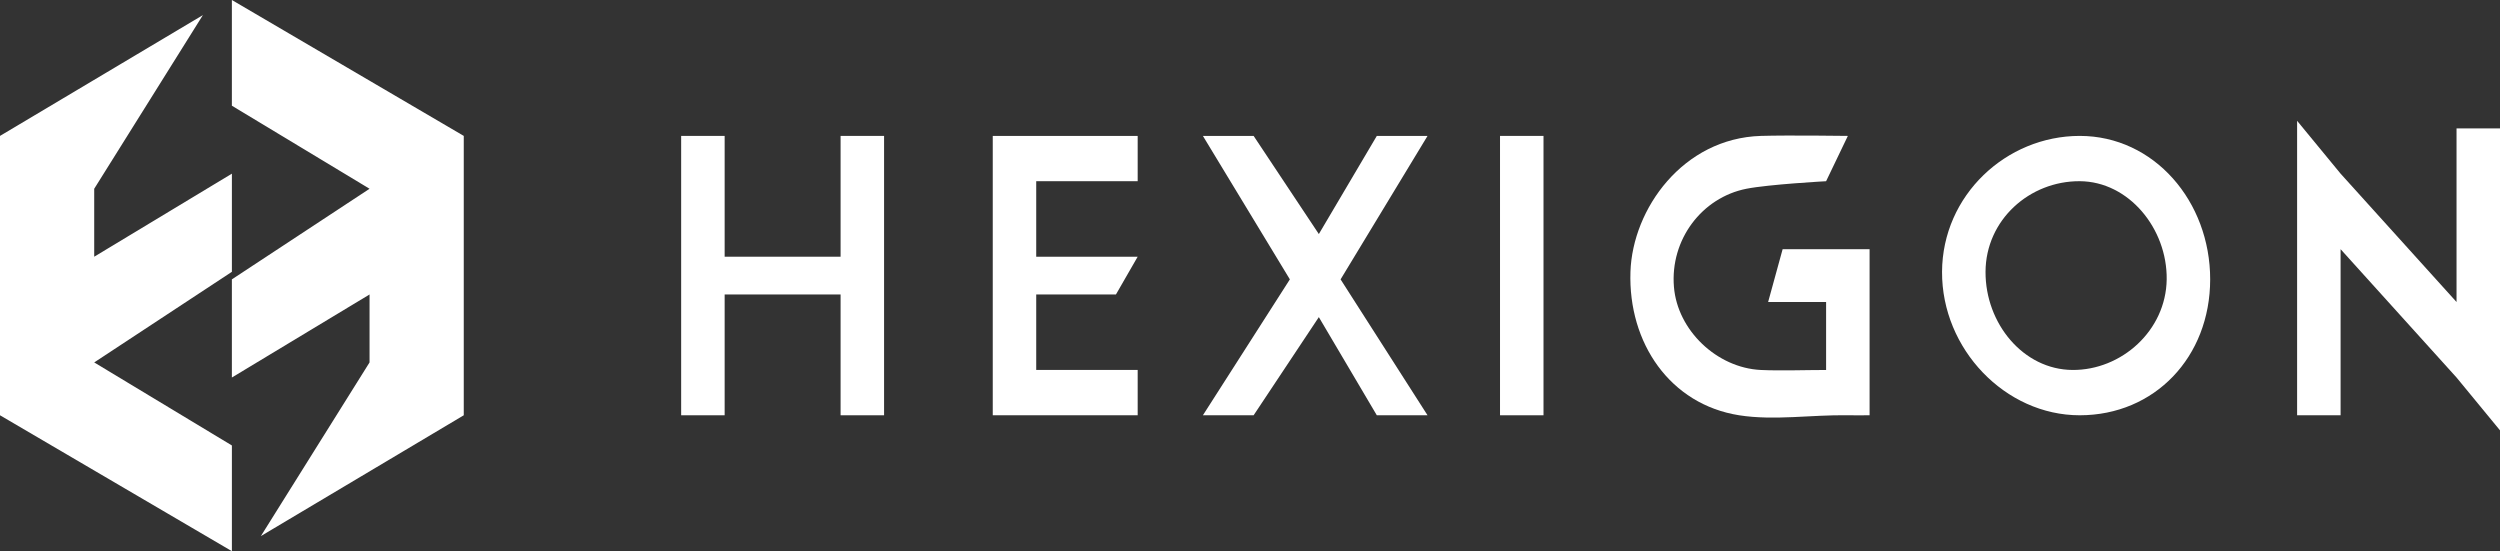 <svg width="127" height="28" viewBox="0 0 127 28" fill="none" xmlns="http://www.w3.org/2000/svg">
<rect x="0" y="0" width="127" height="28" fill="#333333" stroke="none"/>
<g clip-path="url(#clip0_3768_4043)">
<path d="M105.651 6.904C101.919 6.904 98.674 9.916 98.656 13.808C98.638 17.73 101.867 21.098 105.651 21.096C109.456 21.093 112.274 18.143 112.277 14.192C112.278 10.226 109.427 6.905 105.651 6.904ZM105.282 18.794C102.781 18.777 100.854 16.431 100.865 13.808C100.876 11.165 103.107 9.192 105.651 9.205C108.148 9.218 110.1 11.621 110.068 14.192C110.034 16.797 107.767 18.811 105.282 18.794Z" fill="white"/>
<path d="M89.821 15.342H92.766V18.795C91.706 18.795 90.47 18.841 89.453 18.795C87.219 18.689 85.216 16.783 85.036 14.575C84.838 12.17 86.456 10.037 88.717 9.589C89.849 9.365 92.766 9.206 92.766 9.206L93.871 6.904C93.871 6.904 90.835 6.862 89.453 6.904C85.494 7.025 82.933 10.612 82.827 13.808C82.707 17.428 84.844 20.545 88.349 21.096C90.142 21.377 92.04 21.062 93.871 21.096C94.202 21.102 94.641 21.096 94.975 21.096V12.658C93.68 12.658 90.558 12.658 90.558 12.658L89.821 15.342Z" fill="white"/>
<path d="M76.201 21.096H78.41V6.904H76.201V21.096Z" fill="white"/>
<path d="M42.702 13.041H36.812V6.904H34.603V21.096H36.812V14.959H42.702V21.096H44.911V6.904H42.702V13.041Z" fill="white"/>
<path d="M50.432 6.904V21.096C52.872 21.096 55.359 21.096 57.794 21.096V18.794H52.64V14.959H56.69L57.794 13.041H52.64V9.205H57.794V6.904H50.432Z" fill="white"/>
<path d="M69.942 6.904L66.997 11.89L63.684 6.904H61.107L65.525 14.192L61.107 21.096H63.684L66.997 16.11L69.942 21.096H72.519L68.102 14.192L72.519 6.904H69.942Z" fill="white"/>
<path d="M124.792 6.521V15.342L118.902 8.822L116.693 6.137V21.096H118.902V12.658L124.792 19.178L127.001 21.863V6.521H124.792Z" fill="white"/>
<path d="M11.779 0V5.37L18.773 9.589L11.779 14.192V19.178L18.773 14.959V18.411L13.252 27.233L23.559 21.096V6.904L11.779 0Z" fill="white"/>
<path d="M11.78 13.808V8.822L4.786 13.041V9.589L10.307 0.767L0 6.904V21.096L11.78 28V22.63L4.786 18.411L11.78 13.808Z" fill="white"/>
</g>
<defs>
<clipPath id="clip0_3768_4043">
<rect width="127" height="28" fill="white"/>
</clipPath>
</defs>
</svg>
